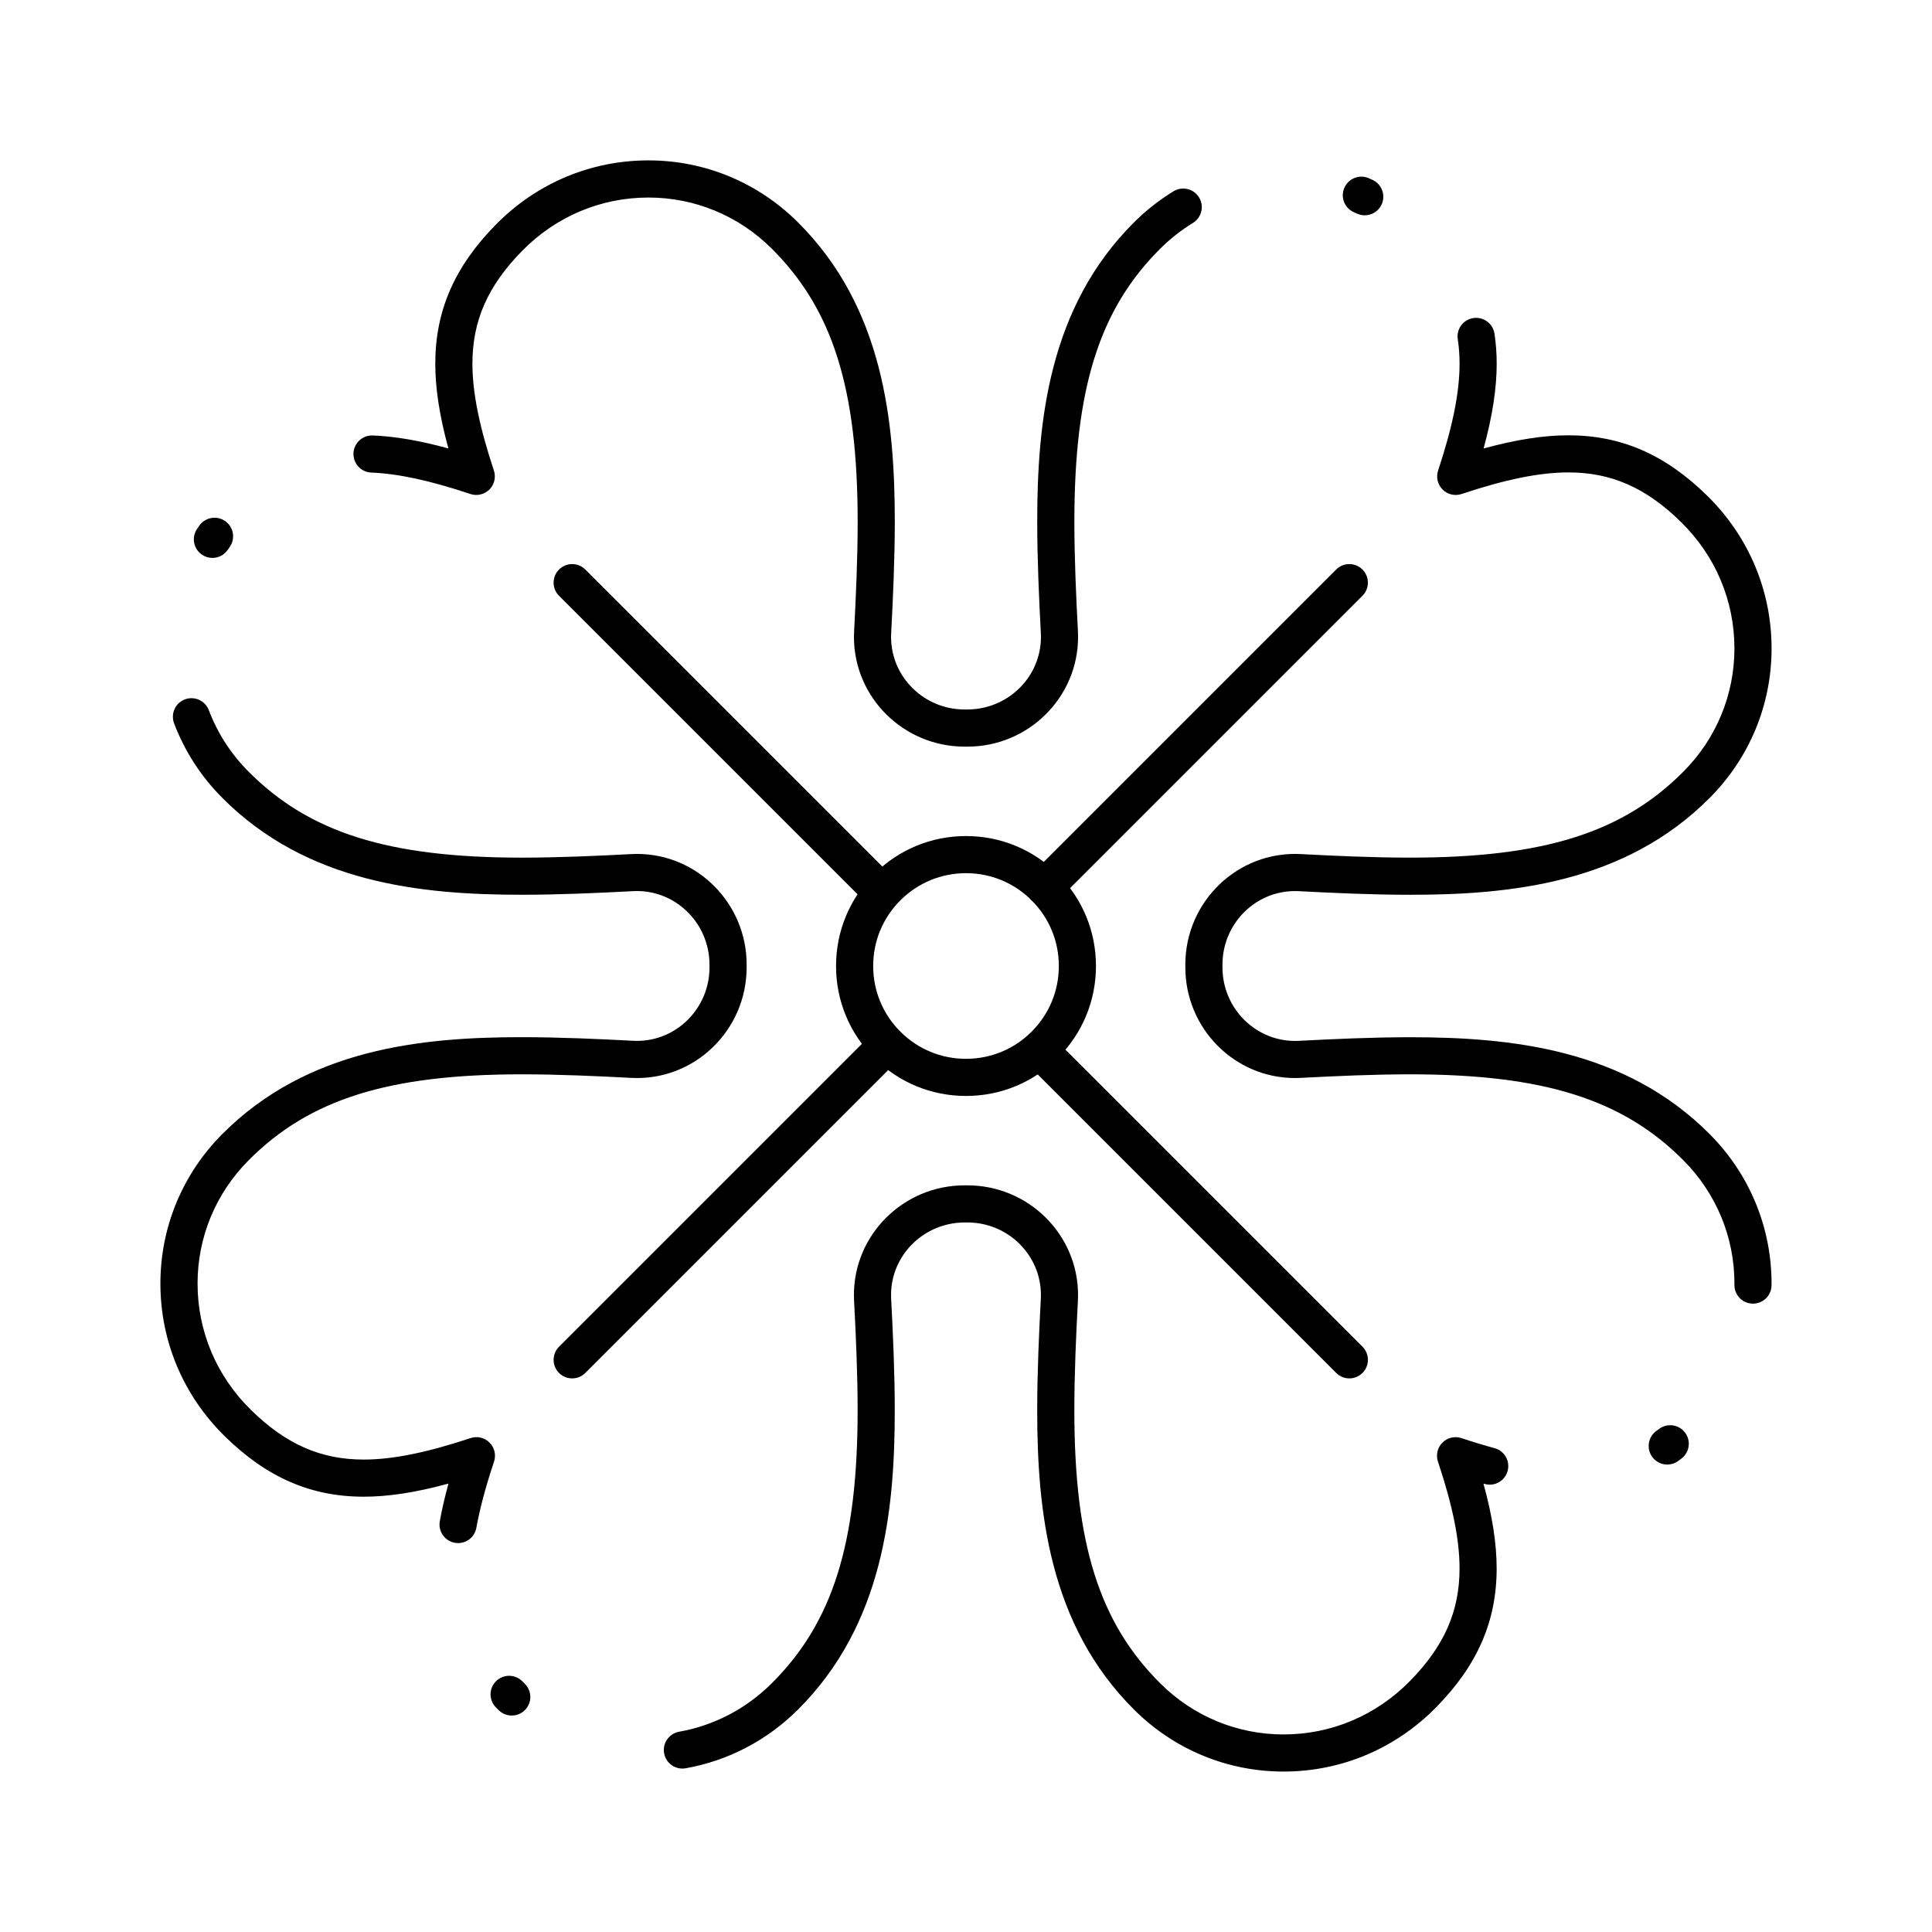 <?xml version="1.0" encoding="UTF-8"?>
<!-- Uploaded to: SVG Repo, www.svgrepo.com, Generator: SVG Repo Mixer Tools -->
<svg fill="#000000" width="800px" height="800px" version="1.1" viewBox="144 144 512 512" xmlns="http://www.w3.org/2000/svg">
 <g>
  <path d="m400 434.44c-9.199 0-17.848-3.582-24.352-10.086-6.504-6.504-10.086-15.152-10.086-24.352s3.582-17.848 10.086-24.352c6.504-6.504 15.152-10.086 24.352-10.086 9.199 0 17.848 3.582 24.352 10.086 6.504 6.504 10.09 15.152 10.09 24.352s-3.582 17.848-10.09 24.352c-6.5 6.504-15.148 10.086-24.352 10.086zm0-59.039c-6.57 0-12.746 2.559-17.395 7.203-4.644 4.644-7.203 10.824-7.203 17.395 0 6.57 2.559 12.75 7.203 17.395 4.644 4.648 10.824 7.203 17.395 7.203 6.57 0 12.75-2.559 17.395-7.203 4.648-4.648 7.207-10.824 7.207-17.395 0-6.57-2.559-12.746-7.207-17.395-4.644-4.644-10.82-7.203-17.395-7.203z"/>
  <path d="m484.16 613.48c-14.902 0-28.961-5.812-39.578-16.367-22.652-22.512-25.711-52.785-25.711-79.426 0-9.961 0.484-20.488 0.957-29.473 0.02-0.348 0.027-0.695 0.027-1.039 0-10.594-8.738-19.211-19.48-19.211h-0.676c-10.824 0-19.562 8.617-19.562 19.211 0 0.344 0.012 0.691 0.027 1.043 0.473 8.984 0.957 19.516 0.957 29.469 0 26.645-3.055 56.914-25.707 79.43-8.18 8.129-18.449 13.488-29.707 15.496-2.68 0.477-5.231-1.305-5.707-3.981s1.305-5.231 3.981-5.707c9.273-1.656 17.746-6.078 24.496-12.789 16.199-16.098 22.805-37.086 22.805-72.449 0-9.727-0.477-20.094-0.941-28.953-0.027-0.523-0.043-1.043-0.043-1.555 0-16.02 13.152-29.051 29.32-29.051h0.109 0.648c16.168 0 29.32 13.031 29.32 29.051 0 0.516-0.012 1.035-0.039 1.559-0.469 8.855-0.945 19.219-0.945 28.953 0 35.359 6.609 56.352 22.805 72.445 8.762 8.711 20.355 13.508 32.645 13.508 12.633 0 24.516-5.016 33.461-14.125 9.113-9.277 13.176-18.488 13.176-29.863 0-7.609-1.82-16.609-5.723-28.316-0.59-1.766-0.133-3.715 1.184-5.031 1.316-1.32 3.262-1.781 5.027-1.195 3.172 1.051 6.047 1.922 8.789 2.664 2.625 0.711 4.176 3.41 3.465 6.035-0.711 2.621-3.406 4.176-6.035 3.465-0.121-0.035-0.242-0.066-0.367-0.102 2.371 8.641 3.492 15.93 3.492 22.48 0 13.965-5.082 25.645-15.996 36.758-10.801 11.004-25.176 17.066-40.473 17.066zm-204.54-14.844c-1.242 0-2.481-0.465-3.438-1.402-0.254-0.25-0.508-0.504-0.762-0.758-1.906-1.934-1.887-5.051 0.051-6.957 1.934-1.906 5.051-1.887 6.957 0.051 0.207 0.211 0.418 0.422 0.633 0.629 1.945 1.898 1.98 5.016 0.078 6.957-0.965 0.988-2.242 1.48-3.519 1.48zm-14.219-45.703c-0.289 0-0.578-0.027-0.871-0.078-2.676-0.48-4.453-3.035-3.977-5.711 0.555-3.109 1.316-6.414 2.297-9.977-8.645 2.359-15.926 3.473-22.469 3.473-13.988 0-25.684-5.086-36.801-16.004-11.008-10.809-17.07-25.188-17.07-40.484 0-14.902 5.812-28.961 16.367-39.582 22.512-22.652 52.785-25.707 79.426-25.707 9.953 0 20.484 0.484 29.473 0.957 0.348 0.02 0.695 0.027 1.039 0.027 10.594 0 19.211-8.738 19.211-19.48v-0.109-0.586c0-11.148-9.203-20.094-20.25-19.508-8.984 0.473-19.516 0.957-29.469 0.957-26.645 0-56.914-3.055-79.43-25.707-5.648-5.684-9.934-12.32-12.738-19.719-0.965-2.539 0.316-5.383 2.859-6.344 2.539-0.965 5.379 0.316 6.344 2.859 2.312 6.102 5.848 11.574 10.516 16.27 16.098 16.199 37.086 22.805 72.449 22.805 9.727 0 20.094-0.477 28.953-0.941 0.523-0.027 1.039-0.043 1.555-0.043 16.02 0 29.051 13.152 29.051 29.32v0.109 0.508 0.113c0 16.711-13.867 30.184-30.605 29.301-8.855-0.469-19.227-0.945-28.953-0.945-35.359 0-56.352 6.606-72.445 22.805-8.711 8.762-13.508 20.355-13.508 32.645 0 12.633 5.016 24.516 14.125 33.461 9.285 9.117 18.508 13.184 29.906 13.184 7.602 0 16.602-1.809 28.324-5.691 1.766-0.586 3.711-0.125 5.027 1.195 1.316 1.316 1.773 3.266 1.188 5.031-2.238 6.719-3.769 12.457-4.684 17.543-0.43 2.383-2.5 4.055-4.84 4.055zm320.44-20.812c-1.527 0-3.031-0.711-3.996-2.043-1.59-2.203-1.09-5.277 1.113-6.867 0.234-0.172 0.473-0.344 0.707-0.523 2.168-1.637 5.254-1.203 6.891 0.969 1.637 2.168 1.203 5.254-0.969 6.891-0.293 0.219-0.582 0.434-0.875 0.645-0.867 0.629-1.871 0.93-2.871 0.93zm22.719-42.645h-0.035c-2.719-0.02-4.902-2.238-4.883-4.957l0.004-0.363c0-12.285-4.797-23.879-13.508-32.645-16.098-16.195-37.086-22.805-72.445-22.805-9.734 0-20.098 0.477-28.957 0.941-0.523 0.027-1.039 0.043-1.555 0.043-16.02 0-29.051-13.152-29.051-29.32l-0.004-0.375v-0.105-0.273c0-16.688 13.898-30.156 30.609-29.277 8.859 0.465 19.227 0.941 28.953 0.941 35.359 0 56.352-6.606 72.445-22.805 8.711-8.762 13.508-20.355 13.508-32.645 0-12.633-5.016-24.516-14.125-33.461-9.277-9.113-18.488-13.176-29.863-13.176-7.609 0-16.605 1.82-28.316 5.723-1.766 0.59-3.711 0.129-5.031-1.184-1.316-1.316-1.781-3.262-1.195-5.027 3.883-11.719 5.691-20.723 5.691-28.324 0-2.242-0.16-4.426-0.477-6.484-0.414-2.684 1.43-5.199 4.117-5.609 2.688-0.41 5.199 1.434 5.609 4.117 0.391 2.551 0.59 5.234 0.59 7.977 0 6.543-1.117 13.828-3.473 22.473 8.645-2.371 15.934-3.496 22.488-3.496 13.965 0 25.645 5.082 36.758 15.996 11.008 10.809 17.07 25.188 17.07 40.48 0 14.902-5.812 28.961-16.367 39.582-22.512 22.652-52.785 25.707-79.426 25.707-9.953 0-20.484-0.484-29.473-0.957-0.348-0.02-0.695-0.027-1.039-0.027-10.594 0-19.211 8.738-19.211 19.48v0.758c0 11.09 9.211 20.031 20.25 19.453 8.98-0.473 19.508-0.957 29.469-0.957 26.641 0 56.914 3.055 79.426 25.707 10.555 10.621 16.367 24.68 16.367 39.582l-0.004 0.434c-0.016 2.699-2.219 4.879-4.918 4.879zm-208.18-147.61h-0.109-0.512-0.113c-16.188 0-29.34-13.031-29.34-29.051 0-0.516 0.016-1.035 0.043-1.559 0.465-8.859 0.941-19.23 0.941-28.949 0-35.363-6.606-56.352-22.805-72.449-8.762-8.711-20.355-13.508-32.645-13.508-12.633 0-24.516 5.016-33.461 14.125-9.117 9.285-13.184 18.508-13.184 29.906 0 7.602 1.809 16.602 5.691 28.324 0.586 1.766 0.121 3.715-1.195 5.027-1.32 1.316-3.266 1.773-5.031 1.184-10.746-3.582-19.09-5.387-26.27-5.68-2.715-0.109-4.824-2.402-4.715-5.117s2.391-4.809 5.117-4.715c5.926 0.242 12.434 1.352 20.035 3.441-2.356-8.645-3.473-15.926-3.473-22.469 0-13.988 5.086-25.684 16.004-36.801 10.809-11.008 25.188-17.07 40.48-17.07 14.902 0 28.961 5.812 39.582 16.367 22.652 22.512 25.707 52.785 25.707 79.43 0 9.945-0.484 20.48-0.957 29.469-0.02 0.348-0.027 0.695-0.027 1.039 0 10.594 8.738 19.211 19.48 19.211h0.109 0.566c10.82 0 19.562-8.617 19.562-19.211 0-0.348-0.012-0.695-0.027-1.047-0.473-8.977-0.957-19.504-0.957-29.465 0-26.645 3.055-56.914 25.707-79.426 3.156-3.137 6.66-5.891 10.414-8.184 2.32-1.414 5.348-0.684 6.766 1.633 1.414 2.316 0.684 5.348-1.633 6.766-3.102 1.895-5.996 4.172-8.609 6.766-16.199 16.098-22.805 37.086-22.805 72.445 0 9.73 0.477 20.098 0.945 28.953 0.027 0.527 0.039 1.043 0.039 1.555-0.008 16.027-13.16 29.059-29.324 29.059zm-200.09-50.012c-0.949 0-1.906-0.273-2.754-0.844-2.25-1.523-2.84-4.582-1.316-6.832 0.199-0.297 0.402-0.59 0.609-0.883 1.566-2.223 4.633-2.754 6.856-1.191 2.223 1.566 2.754 4.633 1.191 6.856-0.172 0.242-0.34 0.488-0.504 0.73-0.953 1.406-2.504 2.164-4.082 2.164zm305.38-90.793c-0.688 0-1.387-0.145-2.051-0.453-0.27-0.121-0.539-0.242-0.809-0.359-2.492-1.086-3.629-3.984-2.543-6.477 1.086-2.492 3.984-3.629 6.477-2.543 0.328 0.145 0.66 0.293 0.984 0.441 2.469 1.133 3.551 4.055 2.414 6.527-0.828 1.801-2.609 2.863-4.473 2.863z"/>
  <path d="m420.87 384.04c-1.258 0-2.519-0.48-3.477-1.441-1.922-1.922-1.922-5.039 0-6.957l80.711-80.711c1.918-1.922 5.039-1.922 6.957 0 1.922 1.922 1.922 5.035 0 6.957l-80.711 80.711c-0.961 0.961-2.223 1.441-3.481 1.441z"/>
  <path d="m295.63 509.29c-1.258 0-2.519-0.48-3.477-1.441-1.922-1.922-1.922-5.035 0-6.957l80.711-80.711c1.922-1.922 5.035-1.922 6.957 0 1.922 1.922 1.922 5.039 0 6.957l-80.711 80.711c-0.961 0.961-2.219 1.441-3.481 1.441z"/>
  <path d="m501.59 509.29c-1.258 0-2.519-0.48-3.477-1.441l-80.711-80.711c-1.922-1.922-1.922-5.035 0-6.957 1.918-1.922 5.039-1.922 6.957 0l80.711 80.711c1.922 1.922 1.922 5.039 0 6.957-0.965 0.961-2.223 1.441-3.481 1.441z"/>
  <path d="m376.34 384.04c-1.258 0-2.519-0.48-3.477-1.441l-80.711-80.711c-1.922-1.922-1.922-5.039 0-6.957 1.922-1.922 5.035-1.922 6.957 0l80.711 80.711c1.922 1.922 1.922 5.035 0 6.957-0.961 0.961-2.219 1.441-3.481 1.441z"/>
 </g>
</svg>
